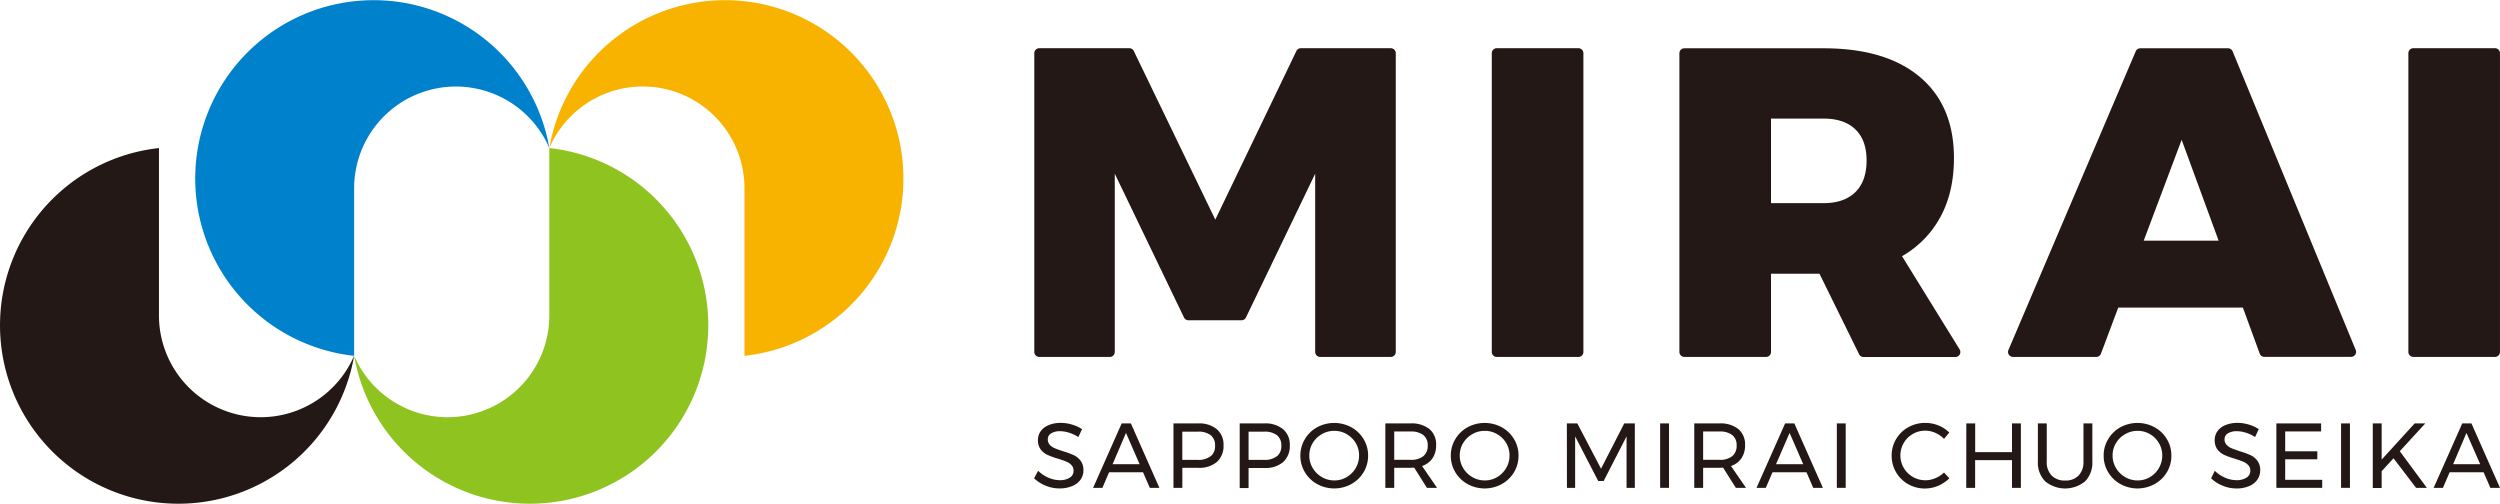 <svg xmlns="http://www.w3.org/2000/svg" width="297.86mm" height="60mm" viewBox="0 0 844.32 170.08"><defs><style>.cls-1{fill:#0081cc;}.cls-2{fill:#f8b300;}.cls-3{fill:#8fc31f;}.cls-4{fill:#231815;}</style></defs><g id="レイヤー_2" data-name="レイヤー 2"><g id="レイヤー_1-2" data-name="レイヤー 1"><path class="cls-1" d="M119.6,63.52A34.36,34.36,0,0,1,185.52,50a60.24,60.24,0,1,0-65.92,70.18Z"/><path class="cls-2" d="M251.43,63.52A34.35,34.35,0,0,0,185.52,50a60.24,60.24,0,1,1,65.91,70.18Z"/><path class="cls-3" d="M185.52,106.56a34.36,34.36,0,0,1-65.92,13.57A60.24,60.24,0,1,0,185.52,50Z"/><path class="cls-4" d="M53.68,106.56a34.36,34.36,0,0,0,65.92,13.57A60.24,60.24,0,1,1,53.68,50Z"/><path class="cls-4" d="M351,16.28h30.42a1.68,1.68,0,0,1,1.52,1l27.5,56.9,27.36-56.9a1.69,1.69,0,0,1,1.53-1H469.7A1.69,1.69,0,0,1,471.39,18V118.86a1.68,1.68,0,0,1-1.69,1.69H445.86a1.69,1.69,0,0,1-1.69-1.69V58.67l-23.35,48.5a1.67,1.67,0,0,1-1.53,1H401.37a1.67,1.67,0,0,1-1.53-1l-23.35-48.5v60.19a1.69,1.69,0,0,1-1.69,1.69H351a1.69,1.69,0,0,1-1.69-1.69V18A1.69,1.69,0,0,1,351,16.28Z"/><path class="cls-4" d="M505.51,16.28h27.56A1.69,1.69,0,0,1,534.76,18V118.86a1.69,1.69,0,0,1-1.69,1.69H505.51a1.69,1.69,0,0,1-1.69-1.69V18A1.69,1.69,0,0,1,505.51,16.28Z"/><path class="cls-4" d="M627.86,119.61,614.49,92.44H598.12v26.42a1.68,1.68,0,0,1-1.69,1.69H568.87a1.69,1.69,0,0,1-1.69-1.69V18a1.69,1.69,0,0,1,1.69-1.69h47q21,0,32.51,9.67t11.53,27.37q0,11.46-4.54,19.86a33.65,33.65,0,0,1-13,13.31L661.82,118a1.69,1.69,0,0,1-1.43,2.58h-31A1.67,1.67,0,0,1,627.86,119.61Zm-29.74-51h17.7q7,0,10.79-3.72t3.79-10.71q0-6.84-3.79-10.49t-10.79-3.64h-17.7Z"/><path class="cls-4" d="M763.18,119.44l-5.69-15.55h-42.1l-5.84,15.57a1.68,1.68,0,0,1-1.58,1.09h-28.1a1.69,1.69,0,0,1-1.56-2.35l43-100.89a1.67,1.67,0,0,1,1.55-1h29.59a1.68,1.68,0,0,1,1.56,1l41.59,100.89a1.69,1.69,0,0,1-1.56,2.33H764.77A1.68,1.68,0,0,1,763.18,119.44ZM724,81.28H749.3L736.81,47.22Z"/><path class="cls-4" d="M815.07,16.28h27.56A1.69,1.69,0,0,1,844.32,18V118.86a1.69,1.69,0,0,1-1.69,1.69H815.07a1.69,1.69,0,0,1-1.69-1.69V18A1.69,1.69,0,0,1,815.07,16.28Z"/><path class="cls-4" d="M361,146.11a10.72,10.72,0,0,0-3-.48,5.61,5.61,0,0,0-3,.73,2.27,2.27,0,0,0-1.13,2,2.62,2.62,0,0,0,.68,1.88,4.92,4.92,0,0,0,1.68,1.15c.66.28,1.58.6,2.76,1a30.48,30.48,0,0,1,3.58,1.3,6.22,6.22,0,0,1,2.33,1.85,5.13,5.13,0,0,1,1,3.25,5.38,5.38,0,0,1-1,3.26A6.4,6.4,0,0,1,362,164.2a10.75,10.75,0,0,1-4.18.76,12.23,12.23,0,0,1-4.67-.93,12.57,12.57,0,0,1-3.91-2.49L350.6,159a11.43,11.43,0,0,0,3.5,2.34,9.65,9.65,0,0,0,3.78.83,6,6,0,0,0,3.43-.86,2.66,2.66,0,0,0,1.26-2.31,2.69,2.69,0,0,0-.69-1.9,4.66,4.66,0,0,0-1.72-1.18c-.69-.29-1.63-.61-2.81-1a27,27,0,0,1-3.54-1.27,6.06,6.06,0,0,1-2.32-1.83,5.08,5.08,0,0,1-.95-3.2,5.15,5.15,0,0,1,1-3.08,6.18,6.18,0,0,1,2.71-2,10.52,10.52,0,0,1,4-.72,13.24,13.24,0,0,1,3.84.58,12.64,12.64,0,0,1,3.34,1.54l-1.24,2.67A13,13,0,0,0,361,146.11Z"/><path class="cls-4" d="M388.33,164.78l-2.3-5.29H374.57l-2.27,5.29h-3.14L378.82,143h3.11l9.63,21.76Zm-12.58-8h9.13l-4.6-10.57Z"/><path class="cls-4" d="M411,145a6.79,6.79,0,0,1,2.22,5.41A7.19,7.19,0,0,1,411,156a9.12,9.12,0,0,1-6.28,2h-5.41v6.78h-3V143h8.39A9.28,9.28,0,0,1,411,145Zm-2.13,9.12a4.39,4.39,0,0,0,1.49-3.62,4.25,4.25,0,0,0-1.49-3.53,6.74,6.74,0,0,0-4.29-1.19l-5.28,0v9.54h5.28A6.57,6.57,0,0,0,408.84,154.07Z"/><path class="cls-4" d="M433.38,145a6.79,6.79,0,0,1,2.22,5.41,7.2,7.2,0,0,1-2.24,5.64,9.1,9.1,0,0,1-6.27,2h-5.41v6.78h-3V143h8.39A9.28,9.28,0,0,1,433.38,145Zm-2.13,9.12a4.42,4.42,0,0,0,1.49-3.62,4.28,4.28,0,0,0-1.49-3.53,6.76,6.76,0,0,0-4.29-1.19l-5.28,0v9.54H427A6.59,6.59,0,0,0,431.25,154.07Z"/><path class="cls-4" d="M456.37,144.3a10.83,10.83,0,0,1,4.15,4,10.59,10.59,0,0,1,1.53,5.58,10.75,10.75,0,0,1-1.53,5.61,11,11,0,0,1-4.15,4,12,12,0,0,1-11.52,0,11,11,0,0,1-4.15-4,10.75,10.75,0,0,1-1.53-5.61,10.59,10.59,0,0,1,1.53-5.58,10.92,10.92,0,0,1,4.13-4,12.13,12.13,0,0,1,11.54,0Zm-9.94,2.33a8.39,8.39,0,0,0-3.09,3,8,8,0,0,0-1.15,4.21,8.1,8.1,0,0,0,1.15,4.23,8.63,8.63,0,0,0,3.09,3.06,8.25,8.25,0,0,0,4.21,1.13,8.09,8.09,0,0,0,4.18-1.13,8.68,8.68,0,0,0,3.05-3.06,8.27,8.27,0,0,0,1.13-4.23,8.15,8.15,0,0,0-1.13-4.21,8.44,8.44,0,0,0-3.05-3,8.08,8.08,0,0,0-4.18-1.12A8.24,8.24,0,0,0,446.43,146.63Z"/><path class="cls-4" d="M481.93,164.78l-4.32-6.84c-.49,0-.9.06-1.21.06h-5.53v6.78h-3V143h8.51a9.61,9.61,0,0,1,6.39,1.91,6.75,6.75,0,0,1,2.25,5.43,7.76,7.76,0,0,1-1.22,4.44,6.92,6.92,0,0,1-3.53,2.61l5.06,7.37Zm-5.53-9.48a6.57,6.57,0,0,0,4.29-1.23,4.42,4.42,0,0,0,1.49-3.62,4.28,4.28,0,0,0-1.49-3.53,6.74,6.74,0,0,0-4.29-1.19h-5.53v9.57Z"/><path class="cls-4" d="M507.18,144.3a10.9,10.9,0,0,1,4.15,4,10.59,10.59,0,0,1,1.52,5.58,10.74,10.74,0,0,1-1.52,5.61,11,11,0,0,1-4.15,4,12,12,0,0,1-11.53,0,11,11,0,0,1-4.14-4,10.75,10.75,0,0,1-1.53-5.61,10.59,10.59,0,0,1,1.53-5.58,10.92,10.92,0,0,1,4.13-4,12.13,12.13,0,0,1,11.54,0Zm-9.94,2.33a8.39,8.39,0,0,0-3.09,3,8,8,0,0,0-1.15,4.21,8.1,8.1,0,0,0,1.15,4.23,8.63,8.63,0,0,0,3.09,3.06,8.28,8.28,0,0,0,4.21,1.13,8.09,8.09,0,0,0,4.18-1.13,8.6,8.6,0,0,0,3.05-3.06,8.27,8.27,0,0,0,1.13-4.23,8.15,8.15,0,0,0-1.13-4.21,8.36,8.36,0,0,0-3.05-3,8.08,8.08,0,0,0-4.18-1.12A8.27,8.27,0,0,0,497.24,146.63Z"/><path class="cls-4" d="M529.17,143h3.54l8,15.29L548.56,143h3.57v21.76h-2.79l0-17.38-7.74,15.08h-1.83l-7.8-15.08v17.38h-2.77Z"/><path class="cls-4" d="M560.68,143h3v21.76h-3Z"/><path class="cls-4" d="M586.26,164.78l-4.32-6.84c-.5,0-.9.06-1.21.06H575.2v6.78h-3V143h8.52a9.6,9.6,0,0,1,6.38,1.91,6.75,6.75,0,0,1,2.26,5.43,7.69,7.69,0,0,1-1.23,4.44,6.92,6.92,0,0,1-3.53,2.61l5.07,7.37Zm-5.53-9.48a6.61,6.61,0,0,0,4.29-1.23,4.42,4.42,0,0,0,1.49-3.62,4.28,4.28,0,0,0-1.49-3.53,6.78,6.78,0,0,0-4.29-1.19H575.2v9.57Z"/><path class="cls-4" d="M612.39,164.78l-2.29-5.29H598.63l-2.27,5.29h-3.14L602.89,143H606l9.64,21.76Zm-12.58-8H609l-4.6-10.57Z"/><path class="cls-4" d="M620.35,143h3v21.76h-3Z"/><path class="cls-4" d="M653.66,146.21a8.36,8.36,0,0,0-7.61,14.87,8.34,8.34,0,0,0,4.23,1.12,8.65,8.65,0,0,0,3.36-.7,9.66,9.66,0,0,0,2.91-1.91l1.81,1.95a12.21,12.21,0,0,1-3.82,2.54,11.5,11.5,0,0,1-10.11-.56,11,11,0,0,1-5.56-9.65,10.67,10.67,0,0,1,1.51-5.58,10.82,10.82,0,0,1,4.12-4,11.51,11.51,0,0,1,5.74-1.46,11.64,11.64,0,0,1,4.4.85,10.88,10.88,0,0,1,3.69,2.41l-1.78,2.14A8.85,8.85,0,0,0,653.66,146.21Z"/><path class="cls-4" d="M664.08,143h3v9.7h12.43V143h3v21.76h-3v-9.36H667.06v9.36h-3Z"/><path class="cls-4" d="M692.9,160.6a6.11,6.11,0,0,0,4.58,1.69A6,6,0,0,0,702,160.6a6.47,6.47,0,0,0,1.65-4.71V143h3v12.87a9,9,0,0,1-2.44,6.68,10.62,10.62,0,0,1-13.5,0,9,9,0,0,1-2.46-6.68V143h3v12.87A6.43,6.43,0,0,0,692.9,160.6Z"/><path class="cls-4" d="M727.67,144.3a10.9,10.9,0,0,1,4.15,4,10.59,10.59,0,0,1,1.52,5.58,10.74,10.74,0,0,1-1.52,5.61,11,11,0,0,1-4.15,4,12,12,0,0,1-11.53,0,11,11,0,0,1-4.14-4,10.75,10.75,0,0,1-1.53-5.61,10.59,10.59,0,0,1,1.53-5.58,10.92,10.92,0,0,1,4.13-4,12.13,12.13,0,0,1,11.54,0Zm-9.94,2.33a8.39,8.39,0,0,0-3.09,3,8,8,0,0,0-1.15,4.21,8.1,8.1,0,0,0,1.15,4.23,8.63,8.63,0,0,0,3.09,3.06,8.28,8.28,0,0,0,4.21,1.13,8.12,8.12,0,0,0,4.18-1.13,8.49,8.49,0,0,0,3-3.06,8.18,8.18,0,0,0,1.14-4.23,8.06,8.06,0,0,0-1.14-4.21,8.26,8.26,0,0,0-3-3,8.11,8.11,0,0,0-4.18-1.12A8.27,8.27,0,0,0,717.73,146.63Z"/><path class="cls-4" d="M758.44,146.11a10.72,10.72,0,0,0-3-.48,5.59,5.59,0,0,0-3,.73,2.28,2.28,0,0,0-1.14,2,2.63,2.63,0,0,0,.69,1.88,4.92,4.92,0,0,0,1.68,1.15c.66.28,1.58.6,2.76,1a31.17,31.17,0,0,1,3.58,1.3,6.3,6.3,0,0,1,2.33,1.85,5.13,5.13,0,0,1,1,3.25,5.44,5.44,0,0,1-1,3.26,6.37,6.37,0,0,1-2.83,2.16,10.68,10.68,0,0,1-4.18.76,12.19,12.19,0,0,1-4.66-.93,12.46,12.46,0,0,1-3.91-2.49L748,159a11.31,11.31,0,0,0,3.5,2.34,9.6,9.6,0,0,0,3.77.83,6,6,0,0,0,3.44-.86A2.66,2.66,0,0,0,760,159a2.69,2.69,0,0,0-.69-1.9,4.84,4.84,0,0,0-1.72-1.18c-.7-.29-1.64-.61-2.82-1a27.56,27.56,0,0,1-3.54-1.27,6,6,0,0,1-2.31-1.83,5.08,5.08,0,0,1-.95-3.2,5.15,5.15,0,0,1,1-3.08,6.06,6.06,0,0,1,2.71-2,10.48,10.48,0,0,1,4-.72,13.12,13.12,0,0,1,3.83.58,12.36,12.36,0,0,1,3.34,1.54l-1.24,2.67A13,13,0,0,0,758.44,146.11Z"/><path class="cls-4" d="M768.8,143h15.11v2.71H771.78v6.71h10.85v2.7H771.78v6.93h12.5v2.71H768.8Z"/><path class="cls-4" d="M790.65,143h3v21.76h-3Z"/><path class="cls-4" d="M819.64,164.78H816l-7.64-10-4,4.35v5.69h-3V143h3v12.22L815.51,143h3.58l-8.61,9.39Z"/><path class="cls-4" d="M841.09,164.78l-2.3-5.29H827.32l-2.27,5.29h-3.14L831.58,143h3.1l9.64,21.76Zm-12.59-8h9.14L833,146.22Z"/></g></g></svg>
